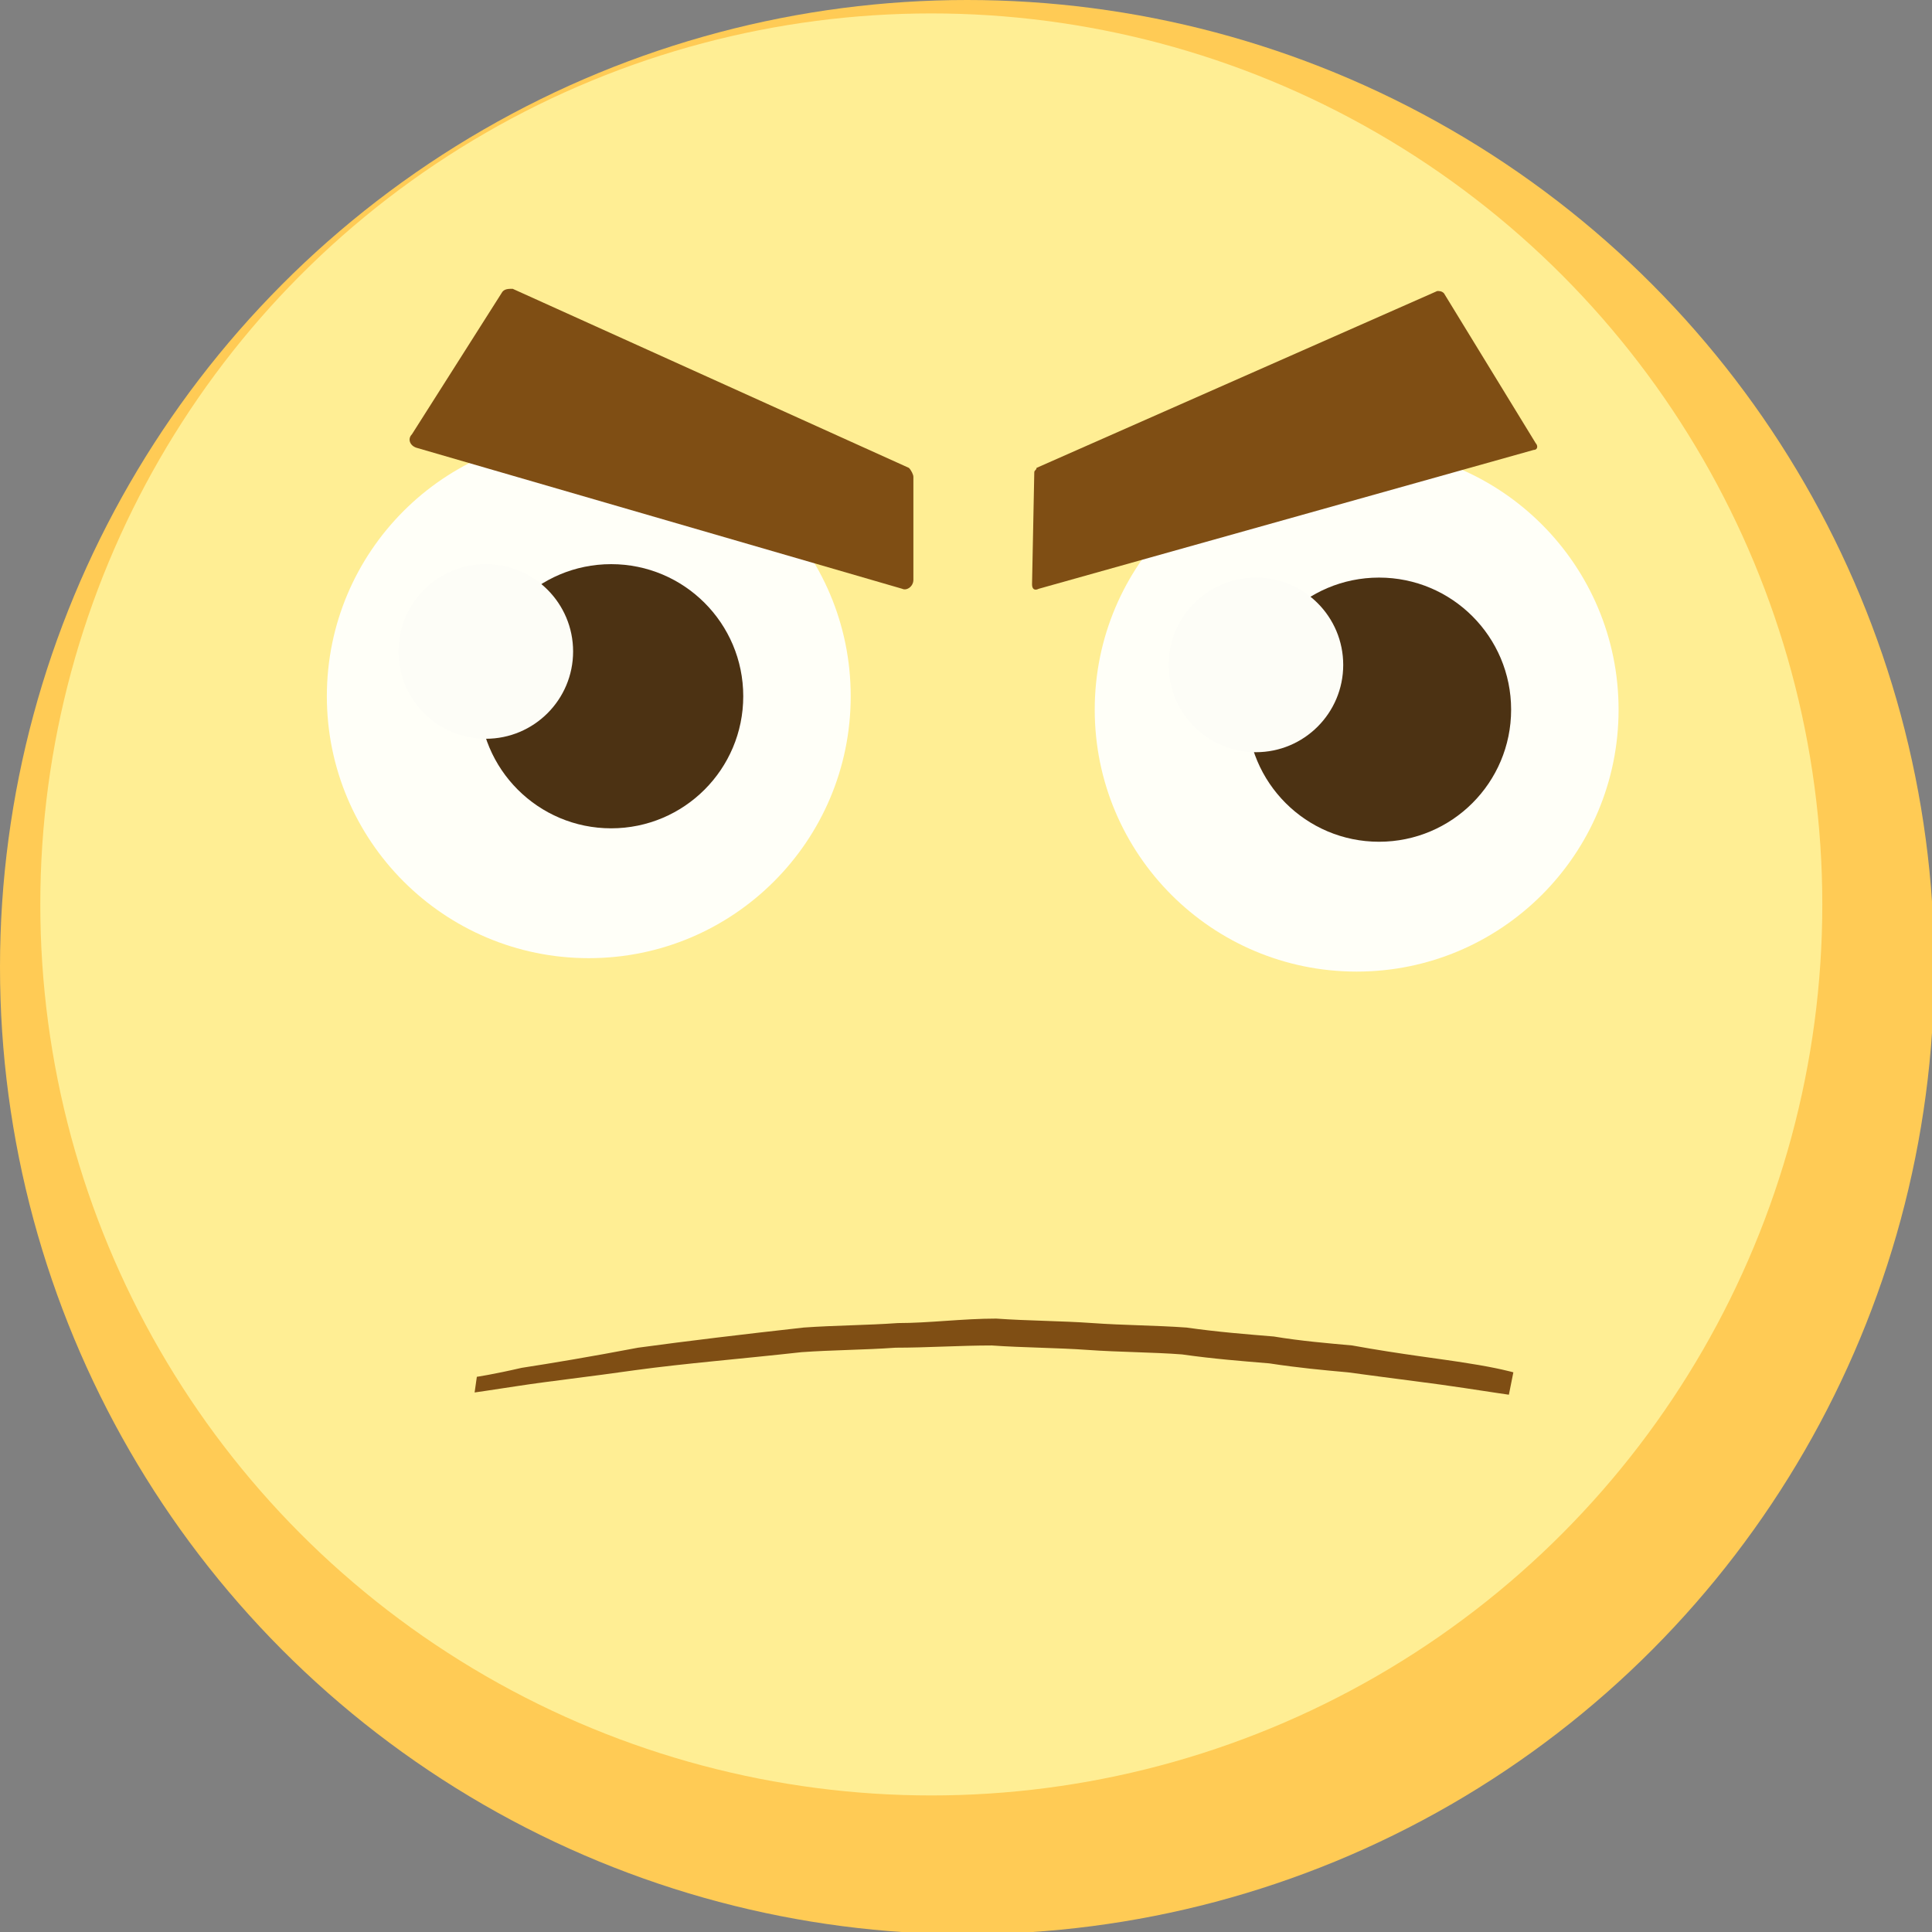 <?xml version="1.0" encoding="utf-8"?>
<!-- Generator: Adobe Illustrator 17.1.0, SVG Export Plug-In . SVG Version: 6.00 Build 0)  -->
<!DOCTYPE svg PUBLIC "-//W3C//DTD SVG 1.1//EN" "http://www.w3.org/Graphics/SVG/1.1/DTD/svg11.dtd">
<svg version="1.1" id="Layer_1" xmlns="http://www.w3.org/2000/svg" xmlns:xlink="http://www.w3.org/1999/xlink" x="0px" y="0px"
	 width="86.3px" height="86.3px" viewBox="0 0 86.3 86.3" enable-background="new 0 0 86.3 86.3" xml:space="preserve">
<rect x="0" y="0" width="86.3" height="86.3" fill="#808080" stroke="none"/>
<g>
	<circle fill="#FFCB55" cx="43.2" cy="43.2" r="43.2"/>
	<circle fill="#FFEE94" cx="41.6" cy="40.4" r="39.8"/>
	<g>
		<circle fill="#FFFFF8" cx="60.6" cy="31.7" r="11.7"/>
		<circle fill="#4C3213" cx="61.6" cy="31.7" r="5.9"/>
		<circle fill="#FDFDF7" cx="56.1" cy="29.7" r="3.9"/>
	</g>
	<path fill="#7F4E14" d="M46.2,21.1l-0.1,5c0,0.2,0.1,0.3,0.3,0.2l22.1-6.2c0.2,0,0.2-0.2,0.1-0.3l-4.1-6.7
		c-0.1-0.1-0.2-0.1-0.3-0.1l-17.9,7.9C46.3,21,46.2,21,46.2,21.1z"/>
	<g>
		<circle fill="#FFFFF8" cx="26.3" cy="31.1" r="11.7"/>
		<circle fill="#4C3213" cx="27.3" cy="31.1" r="5.9"/>
		<circle fill="#FDFDF7" cx="21.7" cy="29.1" r="3.9"/>
	</g>
	<path fill="#7F4E14" d="M40.8,21.3l0,4.6c0,0.3-0.3,0.5-0.5,0.4l-21.7-6.3c-0.3-0.1-0.4-0.4-0.2-0.6l4-6.3c0.1-0.2,0.3-0.2,0.5-0.2
		l17.7,8C40.7,21,40.8,21.2,40.8,21.3z"/>
	<g>
		<g>
			<path fill="#7F4E14" d="M21.3,61.5c0,0,0.7-0.1,2-0.4c1.3-0.2,3.1-0.5,5.2-0.9c2.2-0.3,4.7-0.6,7.4-0.9c1.4-0.1,2.8-0.1,4.2-0.2
				c1.4,0,2.9-0.2,4.4-0.2c1.4,0.1,2.9,0.1,4.3,0.2c1.4,0.1,2.8,0.1,4.2,0.2c1.4,0.2,2.7,0.3,3.9,0.4c1.2,0.2,2.4,0.3,3.5,0.4
				c2.2,0.4,4,0.6,5.2,0.8c1.3,0.2,2,0.4,2,0.4l-0.2,1c0,0-0.7-0.1-2-0.3c-1.3-0.2-3-0.4-5.2-0.7c-1.1-0.1-2.2-0.2-3.5-0.4
				c-1.2-0.1-2.5-0.2-3.9-0.4c-1.3-0.1-2.8-0.1-4.2-0.2c-1.4-0.1-2.9-0.1-4.3-0.2c-1.4,0-2.9,0.1-4.3,0.1c-1.4,0.1-2.8,0.1-4.2,0.2
				c-2.7,0.3-5.2,0.5-7.4,0.8c-2.1,0.3-3.9,0.5-5.2,0.7c-1.3,0.2-2,0.3-2,0.3L21.3,61.5z"/>
		</g>
	</g>
</g>
</svg>

